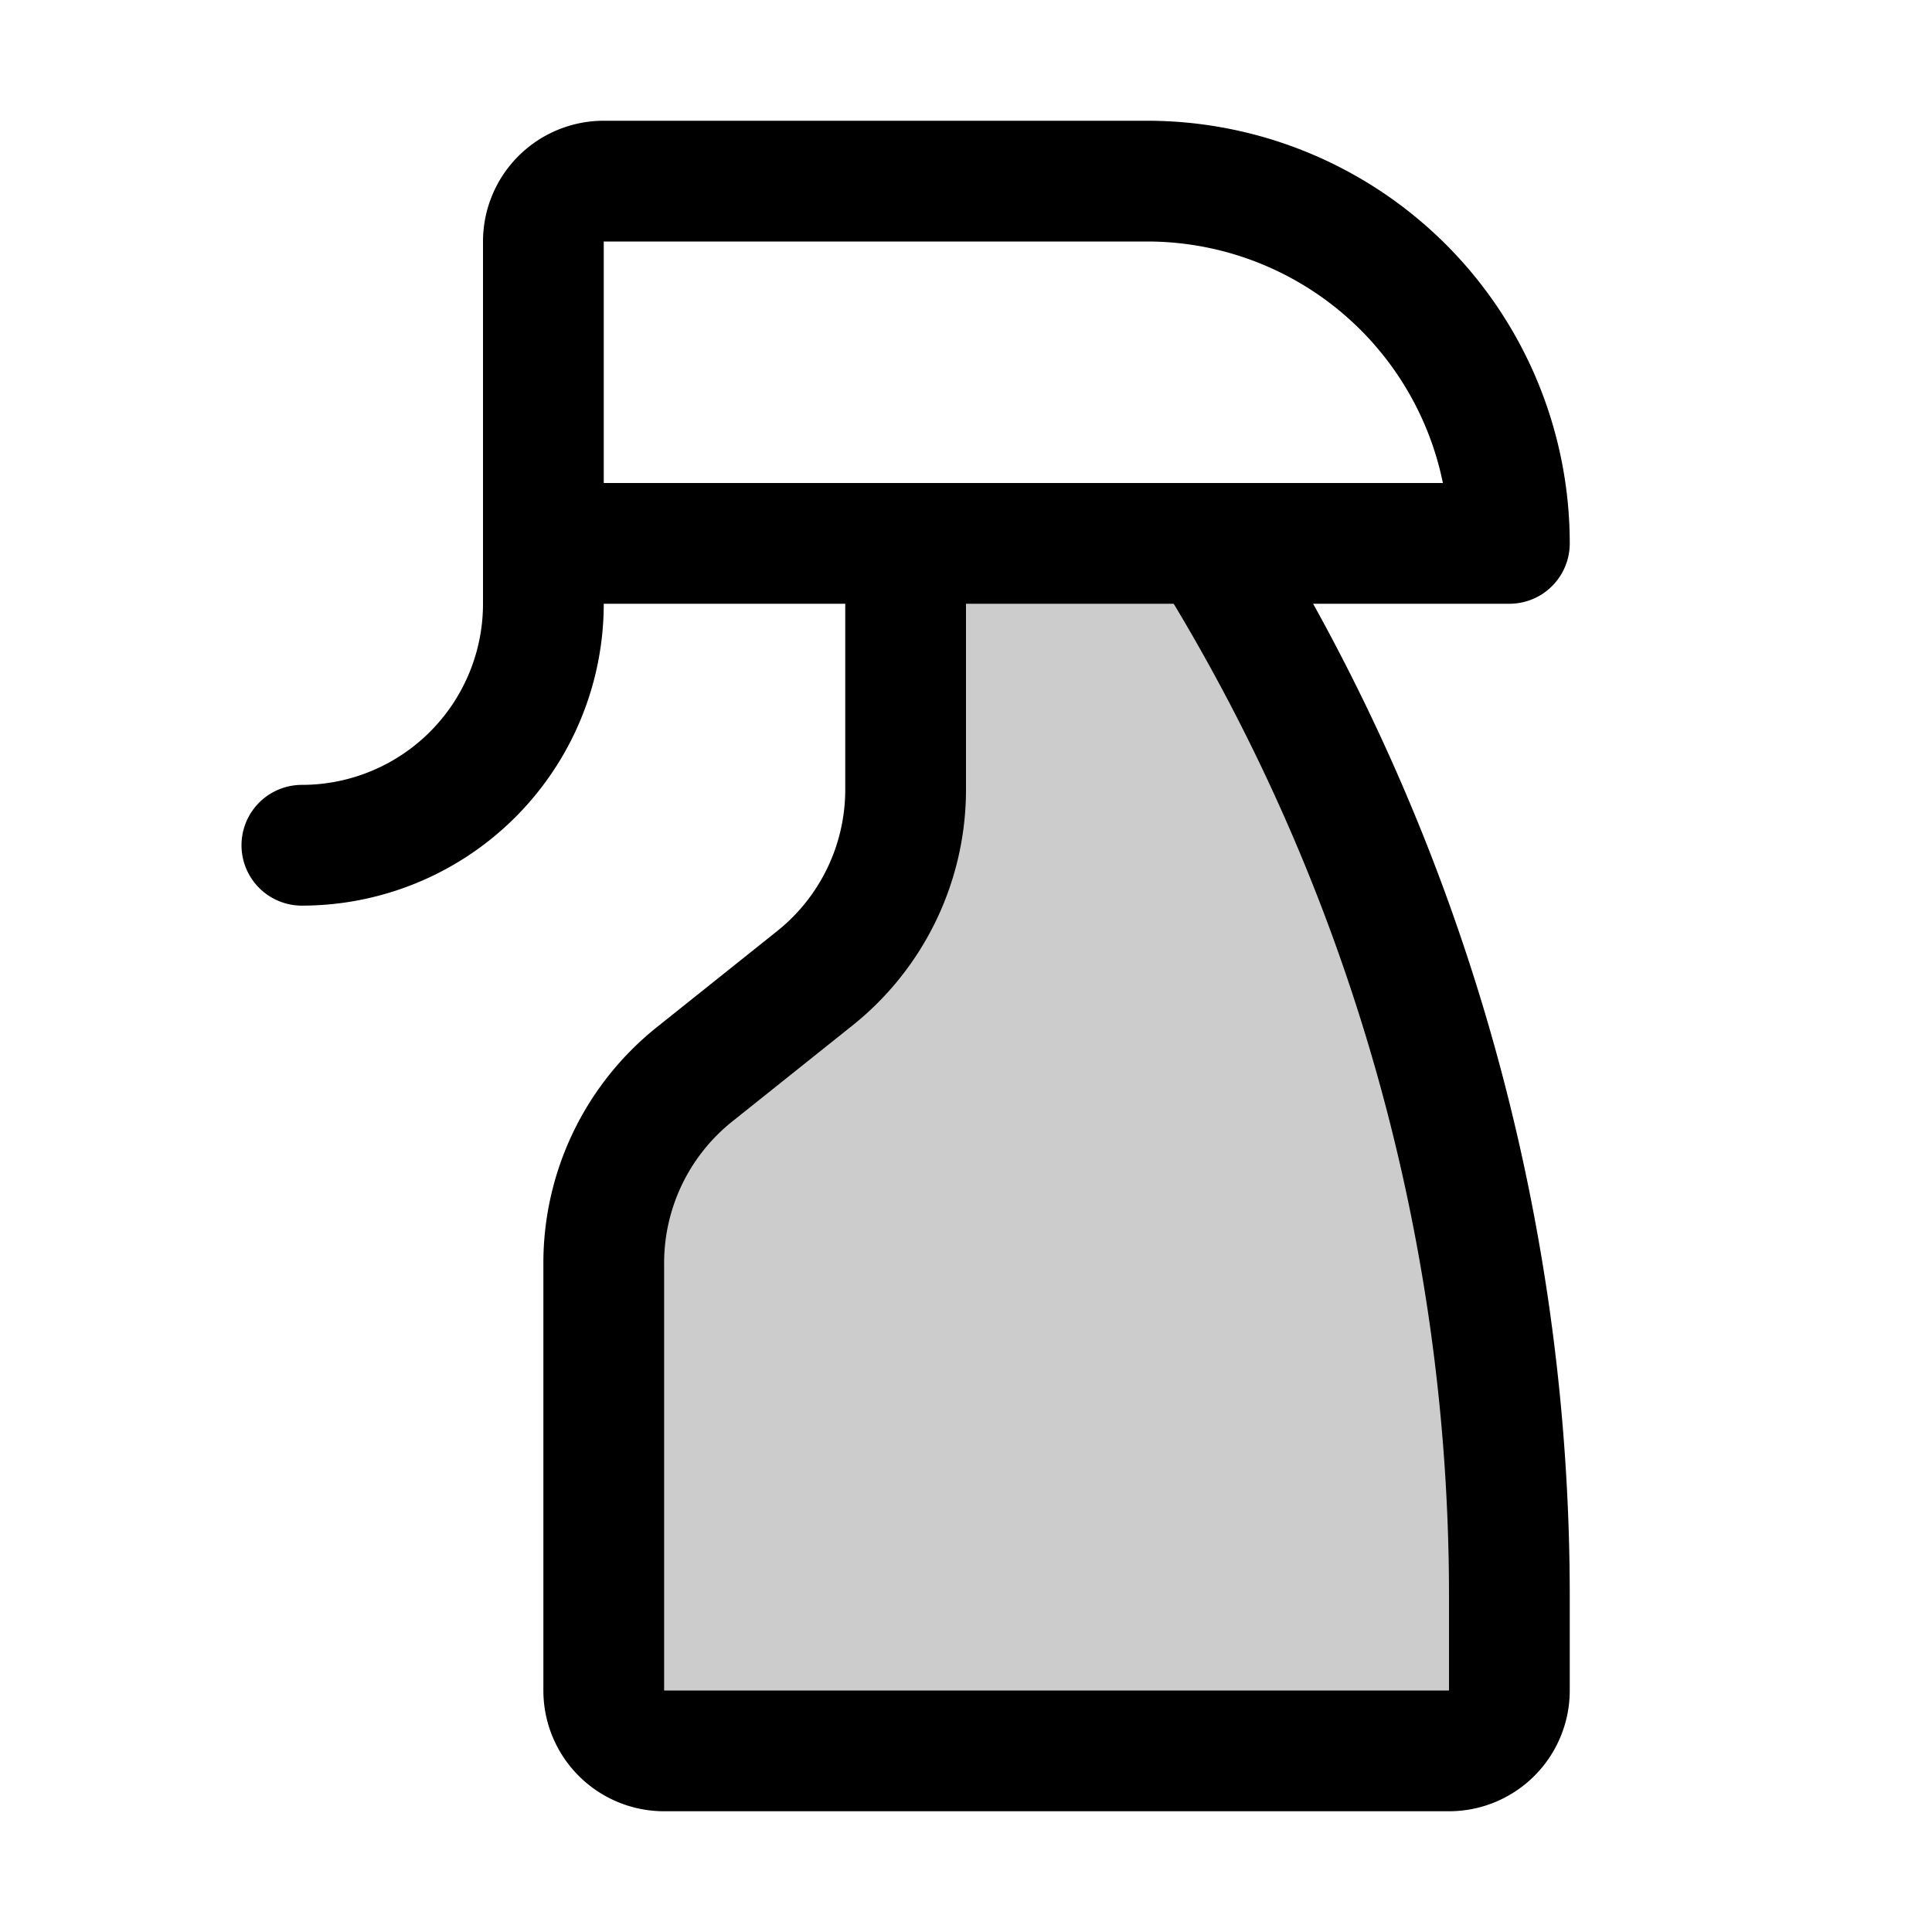 <svg xmlns="http://www.w3.org/2000/svg" viewBox="0 0 256 256"><rect width="256" height="256" fill="none"/><path d="M160,72h0a263.14,263.14,0,0,1,40,139.47V224a8,8,0,0,1-8,8H88a8,8,0,0,1-8-8V167.38a32,32,0,0,1,12-25l16-12.78a32,32,0,0,0,12-25V72Z" opacity="0.2"/><path d="M72,72H200a48,48,0,0,0-48-48H80a8,8,0,0,0-8,8V80a32,32,0,0,1-32,32" fill="none" stroke="currentColor" stroke-linecap="round" stroke-linejoin="round" stroke-width="16"/><path d="M160,72h0a263.14,263.14,0,0,1,40,139.47V224a8,8,0,0,1-8,8H88a8,8,0,0,1-8-8V167.38a32,32,0,0,1,12-25l16-12.78a32,32,0,0,0,12-25V72" fill="none" stroke="currentColor" stroke-linecap="round" stroke-linejoin="round" stroke-width="16"/></svg>